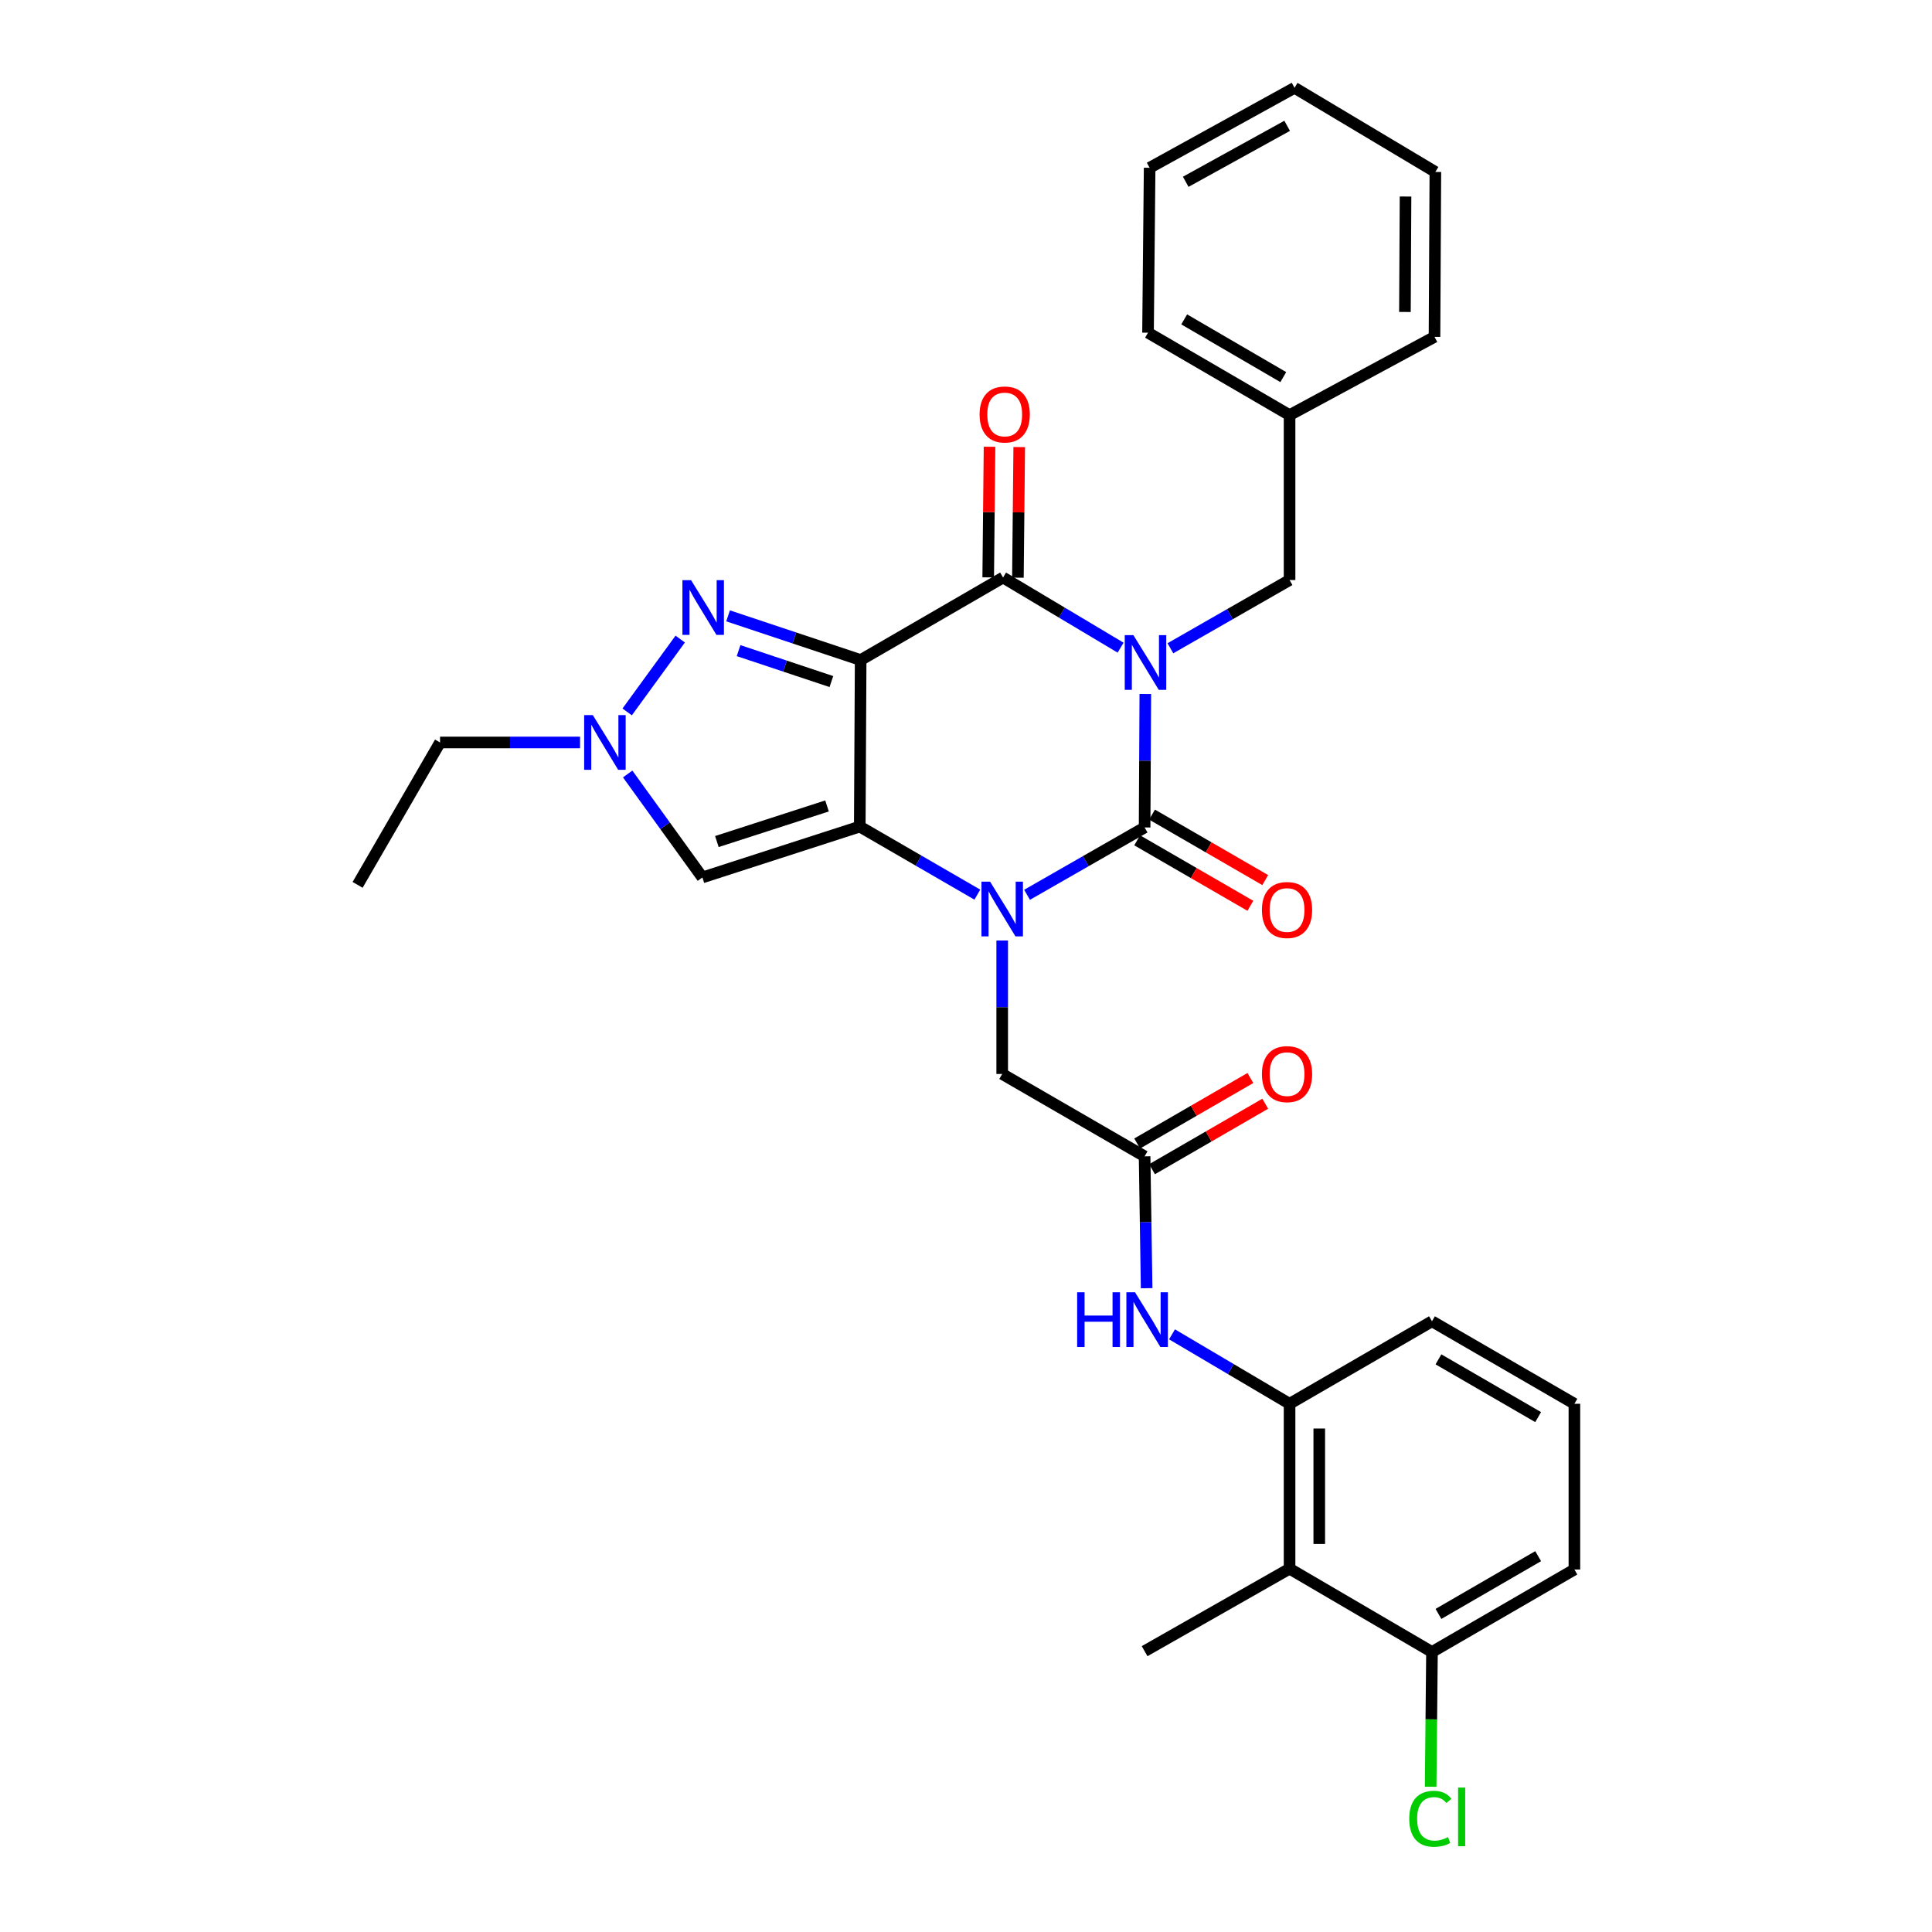 <?xml version='1.0' encoding='iso-8859-1'?>
<svg version='1.1' baseProfile='full'
              xmlns='http://www.w3.org/2000/svg'
                      xmlns:rdkit='http://www.rdkit.org/xml'
                      xmlns:xlink='http://www.w3.org/1999/xlink'
                  xml:space='preserve'
width='1000px' height='1000px' viewBox='0 0 1000 1000'>
<!-- END OF HEADER -->
<rect style='opacity:1.0;fill:#FFFFFF;stroke:none' width='1000' height='1000' x='0' y='0'> </rect>
<path class='bond-3' d='M 592.818,359.214 L 592.632,393.754' style='fill:none;fill-rule:evenodd;stroke:#0000FF;stroke-width:6px;stroke-linecap:butt;stroke-linejoin:miter;stroke-opacity:1' />
<path class='bond-3' d='M 592.632,393.754 L 592.445,428.293' style='fill:none;fill-rule:evenodd;stroke:#000000;stroke-width:6px;stroke-linecap:butt;stroke-linejoin:miter;stroke-opacity:1' />
<path class='bond-4' d='M 580.02,335.23 L 549.601,317.078' style='fill:none;fill-rule:evenodd;stroke:#0000FF;stroke-width:6px;stroke-linecap:butt;stroke-linejoin:miter;stroke-opacity:1' />
<path class='bond-4' d='M 549.601,317.078 L 519.183,298.927' style='fill:none;fill-rule:evenodd;stroke:#000000;stroke-width:6px;stroke-linecap:butt;stroke-linejoin:miter;stroke-opacity:1' />
<path class='bond-13' d='M 605.794,335.541 L 636.635,317.883' style='fill:none;fill-rule:evenodd;stroke:#0000FF;stroke-width:6px;stroke-linecap:butt;stroke-linejoin:miter;stroke-opacity:1' />
<path class='bond-13' d='M 636.635,317.883 L 667.475,300.225' style='fill:none;fill-rule:evenodd;stroke:#000000;stroke-width:6px;stroke-linecap:butt;stroke-linejoin:miter;stroke-opacity:1' />
<path class='bond-0' d='M 445.476,341.63 L 519.183,298.927' style='fill:none;fill-rule:evenodd;stroke:#000000;stroke-width:6px;stroke-linecap:butt;stroke-linejoin:miter;stroke-opacity:1' />
<path class='bond-1' d='M 445.476,341.63 L 445.015,427.832' style='fill:none;fill-rule:evenodd;stroke:#000000;stroke-width:6px;stroke-linecap:butt;stroke-linejoin:miter;stroke-opacity:1' />
<path class='bond-5' d='M 445.476,341.63 L 411.164,330.194' style='fill:none;fill-rule:evenodd;stroke:#000000;stroke-width:6px;stroke-linecap:butt;stroke-linejoin:miter;stroke-opacity:1' />
<path class='bond-5' d='M 411.164,330.194 L 376.851,318.758' style='fill:none;fill-rule:evenodd;stroke:#0000FF;stroke-width:6px;stroke-linecap:butt;stroke-linejoin:miter;stroke-opacity:1' />
<path class='bond-5' d='M 430.321,352.784 L 406.303,344.779' style='fill:none;fill-rule:evenodd;stroke:#000000;stroke-width:6px;stroke-linecap:butt;stroke-linejoin:miter;stroke-opacity:1' />
<path class='bond-5' d='M 406.303,344.779 L 382.284,336.773' style='fill:none;fill-rule:evenodd;stroke:#0000FF;stroke-width:6px;stroke-linecap:butt;stroke-linejoin:miter;stroke-opacity:1' />
<path class='bond-6' d='M 445.015,427.832 L 363.562,454.163' style='fill:none;fill-rule:evenodd;stroke:#000000;stroke-width:6px;stroke-linecap:butt;stroke-linejoin:miter;stroke-opacity:1' />
<path class='bond-6' d='M 428.068,417.154 L 371.051,435.585' style='fill:none;fill-rule:evenodd;stroke:#000000;stroke-width:6px;stroke-linecap:butt;stroke-linejoin:miter;stroke-opacity:1' />
<path class='bond-31' d='M 445.015,427.832 L 475.442,445.449' style='fill:none;fill-rule:evenodd;stroke:#000000;stroke-width:6px;stroke-linecap:butt;stroke-linejoin:miter;stroke-opacity:1' />
<path class='bond-31' d='M 475.442,445.449 L 505.869,463.067' style='fill:none;fill-rule:evenodd;stroke:#0000FF;stroke-width:6px;stroke-linecap:butt;stroke-linejoin:miter;stroke-opacity:1' />
<path class='bond-2' d='M 531.602,463.149 L 562.023,445.721' style='fill:none;fill-rule:evenodd;stroke:#0000FF;stroke-width:6px;stroke-linecap:butt;stroke-linejoin:miter;stroke-opacity:1' />
<path class='bond-2' d='M 562.023,445.721 L 592.445,428.293' style='fill:none;fill-rule:evenodd;stroke:#000000;stroke-width:6px;stroke-linecap:butt;stroke-linejoin:miter;stroke-opacity:1' />
<path class='bond-11' d='M 518.738,486.813 L 518.738,521.348' style='fill:none;fill-rule:evenodd;stroke:#0000FF;stroke-width:6px;stroke-linecap:butt;stroke-linejoin:miter;stroke-opacity:1' />
<path class='bond-11' d='M 518.738,521.348 L 518.738,555.883' style='fill:none;fill-rule:evenodd;stroke:#000000;stroke-width:6px;stroke-linecap:butt;stroke-linejoin:miter;stroke-opacity:1' />
<path class='bond-14' d='M 588.596,434.947 L 617.893,451.893' style='fill:none;fill-rule:evenodd;stroke:#000000;stroke-width:6px;stroke-linecap:butt;stroke-linejoin:miter;stroke-opacity:1' />
<path class='bond-14' d='M 617.893,451.893 L 647.191,468.84' style='fill:none;fill-rule:evenodd;stroke:#FF0000;stroke-width:6px;stroke-linecap:butt;stroke-linejoin:miter;stroke-opacity:1' />
<path class='bond-14' d='M 596.294,421.639 L 625.591,438.586' style='fill:none;fill-rule:evenodd;stroke:#000000;stroke-width:6px;stroke-linecap:butt;stroke-linejoin:miter;stroke-opacity:1' />
<path class='bond-14' d='M 625.591,438.586 L 654.888,455.532' style='fill:none;fill-rule:evenodd;stroke:#FF0000;stroke-width:6px;stroke-linecap:butt;stroke-linejoin:miter;stroke-opacity:1' />
<path class='bond-15' d='M 526.869,299.004 L 527.211,265.202' style='fill:none;fill-rule:evenodd;stroke:#000000;stroke-width:6px;stroke-linecap:butt;stroke-linejoin:miter;stroke-opacity:1' />
<path class='bond-15' d='M 527.211,265.202 L 527.552,231.4' style='fill:none;fill-rule:evenodd;stroke:#FF0000;stroke-width:6px;stroke-linecap:butt;stroke-linejoin:miter;stroke-opacity:1' />
<path class='bond-15' d='M 511.496,298.849 L 511.838,265.047' style='fill:none;fill-rule:evenodd;stroke:#000000;stroke-width:6px;stroke-linecap:butt;stroke-linejoin:miter;stroke-opacity:1' />
<path class='bond-15' d='M 511.838,265.047 L 512.18,231.244' style='fill:none;fill-rule:evenodd;stroke:#FF0000;stroke-width:6px;stroke-linecap:butt;stroke-linejoin:miter;stroke-opacity:1' />
<path class='bond-7' d='M 352.078,330.782 L 324.621,368.485' style='fill:none;fill-rule:evenodd;stroke:#0000FF;stroke-width:6px;stroke-linecap:butt;stroke-linejoin:miter;stroke-opacity:1' />
<path class='bond-32' d='M 363.562,454.163 L 344.224,427.389' style='fill:none;fill-rule:evenodd;stroke:#000000;stroke-width:6px;stroke-linecap:butt;stroke-linejoin:miter;stroke-opacity:1' />
<path class='bond-32' d='M 344.224,427.389 L 324.886,400.614' style='fill:none;fill-rule:evenodd;stroke:#0000FF;stroke-width:6px;stroke-linecap:butt;stroke-linejoin:miter;stroke-opacity:1' />
<path class='bond-20' d='M 300.23,384.3 L 263.997,384.3' style='fill:none;fill-rule:evenodd;stroke:#0000FF;stroke-width:6px;stroke-linecap:butt;stroke-linejoin:miter;stroke-opacity:1' />
<path class='bond-20' d='M 263.997,384.3 L 227.764,384.3' style='fill:none;fill-rule:evenodd;stroke:#000000;stroke-width:6px;stroke-linecap:butt;stroke-linejoin:miter;stroke-opacity:1' />
<path class='bond-8' d='M 592.445,598.527 L 518.738,555.883' style='fill:none;fill-rule:evenodd;stroke:#000000;stroke-width:6px;stroke-linecap:butt;stroke-linejoin:miter;stroke-opacity:1' />
<path class='bond-12' d='M 592.445,598.527 L 592.973,632.65' style='fill:none;fill-rule:evenodd;stroke:#000000;stroke-width:6px;stroke-linecap:butt;stroke-linejoin:miter;stroke-opacity:1' />
<path class='bond-12' d='M 592.973,632.65 L 593.5,666.773' style='fill:none;fill-rule:evenodd;stroke:#0000FF;stroke-width:6px;stroke-linecap:butt;stroke-linejoin:miter;stroke-opacity:1' />
<path class='bond-17' d='M 596.294,605.181 L 625.591,588.235' style='fill:none;fill-rule:evenodd;stroke:#000000;stroke-width:6px;stroke-linecap:butt;stroke-linejoin:miter;stroke-opacity:1' />
<path class='bond-17' d='M 625.591,588.235 L 654.888,571.288' style='fill:none;fill-rule:evenodd;stroke:#FF0000;stroke-width:6px;stroke-linecap:butt;stroke-linejoin:miter;stroke-opacity:1' />
<path class='bond-17' d='M 588.596,591.873 L 617.893,574.927' style='fill:none;fill-rule:evenodd;stroke:#000000;stroke-width:6px;stroke-linecap:butt;stroke-linejoin:miter;stroke-opacity:1' />
<path class='bond-17' d='M 617.893,574.927 L 647.191,557.981' style='fill:none;fill-rule:evenodd;stroke:#FF0000;stroke-width:6px;stroke-linecap:butt;stroke-linejoin:miter;stroke-opacity:1' />
<path class='bond-9' d='M 667.475,811.952 L 667.475,726.596' style='fill:none;fill-rule:evenodd;stroke:#000000;stroke-width:6px;stroke-linecap:butt;stroke-linejoin:miter;stroke-opacity:1' />
<path class='bond-9' d='M 682.849,799.148 L 682.849,739.399' style='fill:none;fill-rule:evenodd;stroke:#000000;stroke-width:6px;stroke-linecap:butt;stroke-linejoin:miter;stroke-opacity:1' />
<path class='bond-16' d='M 667.475,811.952 L 741.19,855.065' style='fill:none;fill-rule:evenodd;stroke:#000000;stroke-width:6px;stroke-linecap:butt;stroke-linejoin:miter;stroke-opacity:1' />
<path class='bond-22' d='M 667.475,811.952 L 592.445,854.647' style='fill:none;fill-rule:evenodd;stroke:#000000;stroke-width:6px;stroke-linecap:butt;stroke-linejoin:miter;stroke-opacity:1' />
<path class='bond-10' d='M 667.475,726.596 L 637.054,708.625' style='fill:none;fill-rule:evenodd;stroke:#000000;stroke-width:6px;stroke-linecap:butt;stroke-linejoin:miter;stroke-opacity:1' />
<path class='bond-10' d='M 637.054,708.625 L 606.632,690.655' style='fill:none;fill-rule:evenodd;stroke:#0000FF;stroke-width:6px;stroke-linecap:butt;stroke-linejoin:miter;stroke-opacity:1' />
<path class='bond-21' d='M 667.475,726.596 L 741.19,683.892' style='fill:none;fill-rule:evenodd;stroke:#000000;stroke-width:6px;stroke-linecap:butt;stroke-linejoin:miter;stroke-opacity:1' />
<path class='bond-19' d='M 667.475,300.225 L 667.475,214.869' style='fill:none;fill-rule:evenodd;stroke:#000000;stroke-width:6px;stroke-linecap:butt;stroke-linejoin:miter;stroke-opacity:1' />
<path class='bond-18' d='M 741.19,855.065 L 740.845,889.946' style='fill:none;fill-rule:evenodd;stroke:#000000;stroke-width:6px;stroke-linecap:butt;stroke-linejoin:miter;stroke-opacity:1' />
<path class='bond-18' d='M 740.845,889.946 L 740.499,924.828' style='fill:none;fill-rule:evenodd;stroke:#00CC00;stroke-width:6px;stroke-linecap:butt;stroke-linejoin:miter;stroke-opacity:1' />
<path class='bond-34' d='M 741.19,855.065 L 814.906,812.37' style='fill:none;fill-rule:evenodd;stroke:#000000;stroke-width:6px;stroke-linecap:butt;stroke-linejoin:miter;stroke-opacity:1' />
<path class='bond-34' d='M 744.543,835.358 L 796.143,805.471' style='fill:none;fill-rule:evenodd;stroke:#000000;stroke-width:6px;stroke-linecap:butt;stroke-linejoin:miter;stroke-opacity:1' />
<path class='bond-25' d='M 667.475,214.869 L 594.213,172.199' style='fill:none;fill-rule:evenodd;stroke:#000000;stroke-width:6px;stroke-linecap:butt;stroke-linejoin:miter;stroke-opacity:1' />
<path class='bond-25' d='M 664.223,195.184 L 612.939,165.315' style='fill:none;fill-rule:evenodd;stroke:#000000;stroke-width:6px;stroke-linecap:butt;stroke-linejoin:miter;stroke-opacity:1' />
<path class='bond-26' d='M 667.475,214.869 L 742.497,174.36' style='fill:none;fill-rule:evenodd;stroke:#000000;stroke-width:6px;stroke-linecap:butt;stroke-linejoin:miter;stroke-opacity:1' />
<path class='bond-27' d='M 227.764,384.3 L 185.094,458.006' style='fill:none;fill-rule:evenodd;stroke:#000000;stroke-width:6px;stroke-linecap:butt;stroke-linejoin:miter;stroke-opacity:1' />
<path class='bond-23' d='M 741.19,683.892 L 814.906,726.596' style='fill:none;fill-rule:evenodd;stroke:#000000;stroke-width:6px;stroke-linecap:butt;stroke-linejoin:miter;stroke-opacity:1' />
<path class='bond-23' d='M 744.542,703.6 L 796.142,733.492' style='fill:none;fill-rule:evenodd;stroke:#000000;stroke-width:6px;stroke-linecap:butt;stroke-linejoin:miter;stroke-opacity:1' />
<path class='bond-24' d='M 814.906,726.596 L 814.906,812.37' style='fill:none;fill-rule:evenodd;stroke:#000000;stroke-width:6px;stroke-linecap:butt;stroke-linejoin:miter;stroke-opacity:1' />
<path class='bond-28' d='M 594.213,172.199 L 595.05,86.843' style='fill:none;fill-rule:evenodd;stroke:#000000;stroke-width:6px;stroke-linecap:butt;stroke-linejoin:miter;stroke-opacity:1' />
<path class='bond-29' d='M 742.497,174.36 L 742.941,88.995' style='fill:none;fill-rule:evenodd;stroke:#000000;stroke-width:6px;stroke-linecap:butt;stroke-linejoin:miter;stroke-opacity:1' />
<path class='bond-29' d='M 727.191,161.475 L 727.502,101.72' style='fill:none;fill-rule:evenodd;stroke:#000000;stroke-width:6px;stroke-linecap:butt;stroke-linejoin:miter;stroke-opacity:1' />
<path class='bond-33' d='M 595.05,86.843 L 670.055,45.455' style='fill:none;fill-rule:evenodd;stroke:#000000;stroke-width:6px;stroke-linecap:butt;stroke-linejoin:miter;stroke-opacity:1' />
<path class='bond-33' d='M 613.728,94.095 L 666.231,65.123' style='fill:none;fill-rule:evenodd;stroke:#000000;stroke-width:6px;stroke-linecap:butt;stroke-linejoin:miter;stroke-opacity:1' />
<path class='bond-30' d='M 742.941,88.995 L 670.055,45.455' style='fill:none;fill-rule:evenodd;stroke:#000000;stroke-width:6px;stroke-linecap:butt;stroke-linejoin:miter;stroke-opacity:1' />
<path  class='atom-0' d='M 586.646 328.76
L 595.926 343.76
Q 596.846 345.24, 598.326 347.92
Q 599.806 350.6, 599.886 350.76
L 599.886 328.76
L 603.646 328.76
L 603.646 357.08
L 599.766 357.08
L 589.806 340.68
Q 588.646 338.76, 587.406 336.56
Q 586.206 334.36, 585.846 333.68
L 585.846 357.08
L 582.166 357.08
L 582.166 328.76
L 586.646 328.76
' fill='#0000FF'/>
<path  class='atom-3' d='M 512.478 456.359
L 521.758 471.359
Q 522.678 472.839, 524.158 475.519
Q 525.638 478.199, 525.718 478.359
L 525.718 456.359
L 529.478 456.359
L 529.478 484.679
L 525.598 484.679
L 515.638 468.279
Q 514.478 466.359, 513.238 464.159
Q 512.038 461.959, 511.678 461.279
L 511.678 484.679
L 507.998 484.679
L 507.998 456.359
L 512.478 456.359
' fill='#0000FF'/>
<path  class='atom-6' d='M 357.703 300.302
L 366.983 315.302
Q 367.903 316.782, 369.383 319.462
Q 370.863 322.142, 370.943 322.302
L 370.943 300.302
L 374.703 300.302
L 374.703 328.622
L 370.823 328.622
L 360.863 312.222
Q 359.703 310.302, 358.463 308.102
Q 357.263 305.902, 356.903 305.222
L 356.903 328.622
L 353.223 328.622
L 353.223 300.302
L 357.703 300.302
' fill='#0000FF'/>
<path  class='atom-8' d='M 306.843 370.14
L 316.123 385.14
Q 317.043 386.62, 318.523 389.3
Q 320.003 391.98, 320.083 392.14
L 320.083 370.14
L 323.843 370.14
L 323.843 398.46
L 319.963 398.46
L 310.003 382.06
Q 308.843 380.14, 307.603 377.94
Q 306.403 375.74, 306.043 375.06
L 306.043 398.46
L 302.363 398.46
L 302.363 370.14
L 306.843 370.14
' fill='#0000FF'/>
<path  class='atom-13' d='M 557.532 668.886
L 561.372 668.886
L 561.372 680.926
L 575.852 680.926
L 575.852 668.886
L 579.692 668.886
L 579.692 697.206
L 575.852 697.206
L 575.852 684.126
L 561.372 684.126
L 561.372 697.206
L 557.532 697.206
L 557.532 668.886
' fill='#0000FF'/>
<path  class='atom-13' d='M 587.492 668.886
L 596.772 683.886
Q 597.692 685.366, 599.172 688.046
Q 600.652 690.726, 600.732 690.886
L 600.732 668.886
L 604.492 668.886
L 604.492 697.206
L 600.612 697.206
L 590.652 680.806
Q 589.492 678.886, 588.252 676.686
Q 587.052 674.486, 586.692 673.806
L 586.692 697.206
L 583.012 697.206
L 583.012 668.886
L 587.492 668.886
' fill='#0000FF'/>
<path  class='atom-15' d='M 653.169 471.017
Q 653.169 464.217, 656.529 460.417
Q 659.889 456.617, 666.169 456.617
Q 672.449 456.617, 675.809 460.417
Q 679.169 464.217, 679.169 471.017
Q 679.169 477.897, 675.769 481.817
Q 672.369 485.697, 666.169 485.697
Q 659.929 485.697, 656.529 481.817
Q 653.169 477.937, 653.169 471.017
M 666.169 482.497
Q 670.489 482.497, 672.809 479.617
Q 675.169 476.697, 675.169 471.017
Q 675.169 465.457, 672.809 462.657
Q 670.489 459.817, 666.169 459.817
Q 661.849 459.817, 659.489 462.617
Q 657.169 465.417, 657.169 471.017
Q 657.169 476.737, 659.489 479.617
Q 661.849 482.497, 666.169 482.497
' fill='#FF0000'/>
<path  class='atom-16' d='M 507.037 214.53
Q 507.037 207.73, 510.397 203.93
Q 513.757 200.13, 520.037 200.13
Q 526.317 200.13, 529.677 203.93
Q 533.037 207.73, 533.037 214.53
Q 533.037 221.41, 529.637 225.33
Q 526.237 229.21, 520.037 229.21
Q 513.797 229.21, 510.397 225.33
Q 507.037 221.45, 507.037 214.53
M 520.037 226.01
Q 524.357 226.01, 526.677 223.13
Q 529.037 220.21, 529.037 214.53
Q 529.037 208.97, 526.677 206.17
Q 524.357 203.33, 520.037 203.33
Q 515.717 203.33, 513.357 206.13
Q 511.037 208.93, 511.037 214.53
Q 511.037 220.25, 513.357 223.13
Q 515.717 226.01, 520.037 226.01
' fill='#FF0000'/>
<path  class='atom-18' d='M 653.169 555.963
Q 653.169 549.163, 656.529 545.363
Q 659.889 541.563, 666.169 541.563
Q 672.449 541.563, 675.809 545.363
Q 679.169 549.163, 679.169 555.963
Q 679.169 562.843, 675.769 566.763
Q 672.369 570.643, 666.169 570.643
Q 659.929 570.643, 656.529 566.763
Q 653.169 562.883, 653.169 555.963
M 666.169 567.443
Q 670.489 567.443, 672.809 564.563
Q 675.169 561.643, 675.169 555.963
Q 675.169 550.403, 672.809 547.603
Q 670.489 544.763, 666.169 544.763
Q 661.849 544.763, 659.489 547.563
Q 657.169 550.363, 657.169 555.963
Q 657.169 561.683, 659.489 564.563
Q 661.849 567.443, 666.169 567.443
' fill='#FF0000'/>
<path  class='atom-19' d='M 729.425 941.402
Q 729.425 934.362, 732.705 930.682
Q 736.025 926.962, 742.305 926.962
Q 748.145 926.962, 751.265 931.082
L 748.625 933.242
Q 746.345 930.242, 742.305 930.242
Q 738.025 930.242, 735.745 933.122
Q 733.505 935.962, 733.505 941.402
Q 733.505 947.002, 735.825 949.882
Q 738.185 952.762, 742.745 952.762
Q 745.865 952.762, 749.505 950.882
L 750.625 953.882
Q 749.145 954.842, 746.905 955.402
Q 744.665 955.962, 742.185 955.962
Q 736.025 955.962, 732.705 952.202
Q 729.425 948.442, 729.425 941.402
' fill='#00CC00'/>
<path  class='atom-19' d='M 754.705 925.242
L 758.385 925.242
L 758.385 955.602
L 754.705 955.602
L 754.705 925.242
' fill='#00CC00'/>
</svg>
